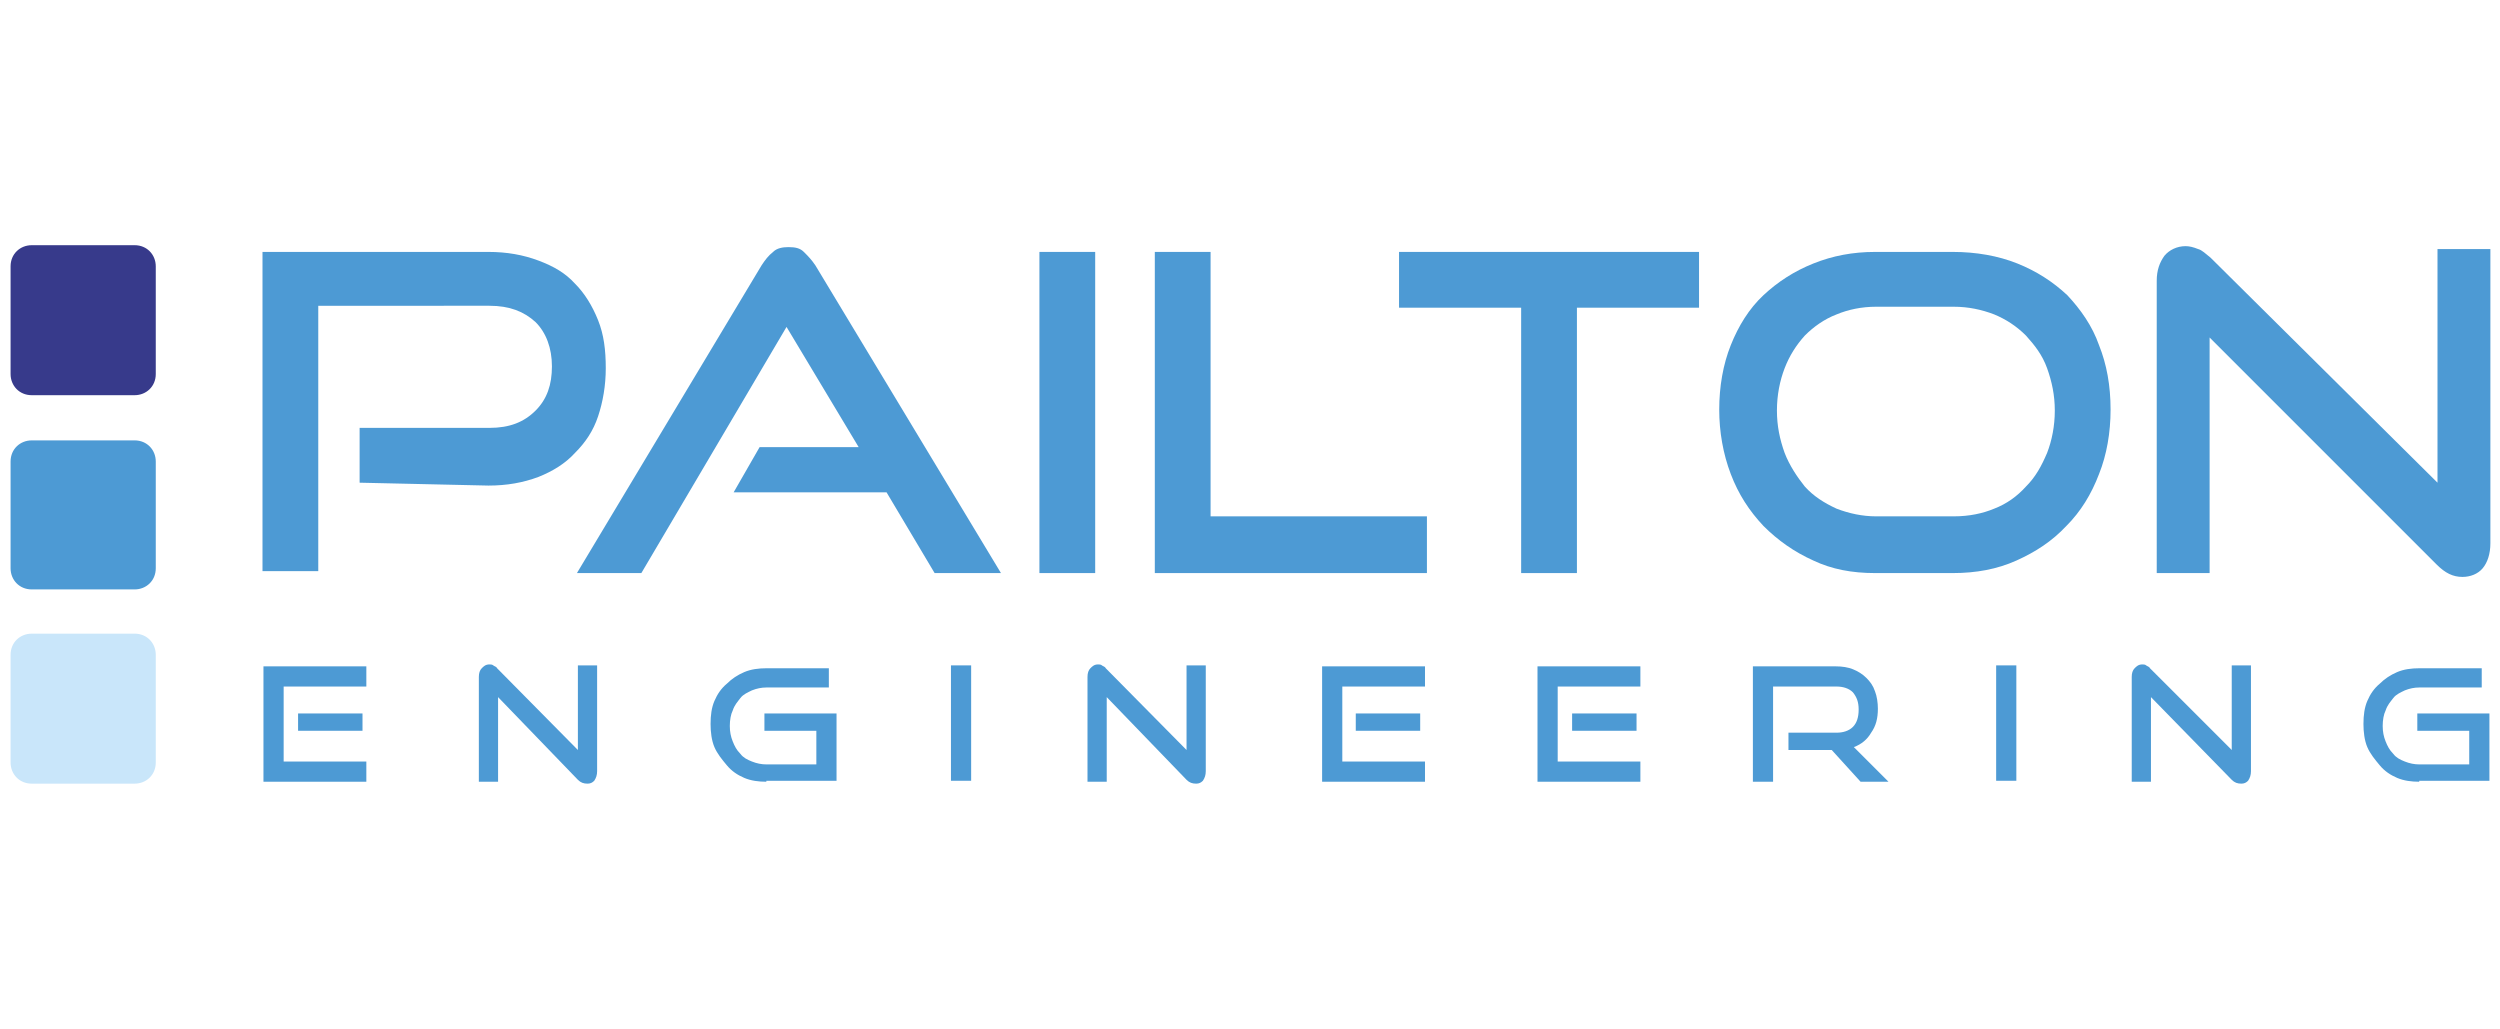 <?xml version="1.0" encoding="utf-8"?>
<!-- Generator: Adobe Illustrator 24.1.1, SVG Export Plug-In . SVG Version: 6.00 Build 0)  -->
<svg version="1.1" id="Layer_1" xmlns="http://www.w3.org/2000/svg" xmlns:xlink="http://www.w3.org/1999/xlink" x="0px" y="0px"
	 viewBox="0 0 260 107" enable-background="new 0 0 260 107" xml:space="preserve">
<g>
	<path fill-rule="evenodd" clip-rule="evenodd" fill="#4D9AD4" d="M37.4,50.2v-5.7h13.5c2.1,0,3.6-0.6,4.8-1.8
		c1.2-1.2,1.7-2.7,1.7-4.6c0-1.9-0.6-3.5-1.7-4.6c-1.2-1.1-2.7-1.7-4.8-1.7H33.1v27.6h-5.8V26.2h23.5c1.9,0,3.6,0.3,5.2,0.9
		c1.6,0.6,2.8,1.3,3.8,2.4c1,1,1.8,2.3,2.4,3.8s0.8,3.1,0.8,5c0,1.8-0.3,3.5-0.8,5s-1.3,2.7-2.4,3.8c-1,1.1-2.3,1.9-3.8,2.5
		c-1.6,0.6-3.3,0.9-5.2,0.9L37.4,50.2L37.4,50.2z"/>
	<path fill-rule="evenodd" clip-rule="evenodd" fill="#4D9AD4" d="M97.2,59.6l-5-8.4H76.3l2.7-4.7h10.3l-7.5-12.5L66.7,59.6h-6.7
		l19.2-32c0.4-0.6,0.7-1,1.2-1.4c0.4-0.4,1-0.5,1.6-0.5c0.7,0,1.2,0.1,1.6,0.5c0.4,0.4,0.8,0.8,1.2,1.4l19.3,32H97.2z"/>
	<rect x="108.1" y="26.2" fill-rule="evenodd" clip-rule="evenodd" fill="#4D9AD4" width="5.8" height="33.4"/>
	<polygon fill-rule="evenodd" clip-rule="evenodd" fill="#4D9AD4" points="120.1,59.6 120.1,26.2 125.9,26.2 125.9,53.7 148.4,53.7 
		148.4,59.6 	"/>
	<polygon fill-rule="evenodd" clip-rule="evenodd" fill="#4D9AD4" points="158.2,59.6 158.2,32 145.5,32 145.5,26.2 176.7,26.2 
		176.7,32 164,32 164,59.6 	"/>
	<path fill-rule="evenodd" clip-rule="evenodd" fill="#4D9AD4" d="M195,59.6c-2.4,0-4.5-0.4-6.4-1.3c-2-0.9-3.7-2.1-5.2-3.6
		c-1.5-1.6-2.6-3.3-3.4-5.4s-1.2-4.4-1.2-6.7c0-2.4,0.4-4.7,1.2-6.7c0.8-2,1.9-3.8,3.4-5.2c1.5-1.4,3.2-2.5,5.2-3.3
		c2-0.8,4.1-1.2,6.4-1.2h8.1c2.4,0,4.7,0.4,6.7,1.2c2,0.8,3.7,1.9,5.2,3.3c1.4,1.5,2.6,3.2,3.3,5.2c0.8,2,1.2,4.2,1.2,6.7
		c0,2.4-0.4,4.7-1.2,6.7c-0.8,2.1-1.9,3.9-3.4,5.4c-1.5,1.6-3.2,2.7-5.2,3.6c-2,0.9-4.2,1.3-6.6,1.3L195,59.6L195,59.6z M203.2,53.7
		c1.6,0,3-0.3,4.2-0.8c1.3-0.5,2.4-1.3,3.3-2.3c1-1,1.6-2.1,2.2-3.5c0.5-1.3,0.8-2.8,0.8-4.4c0-1.6-0.3-3-0.8-4.4s-1.3-2.4-2.2-3.4
		c-1-1-2.1-1.7-3.3-2.2c-1.3-0.5-2.7-0.8-4.2-0.8h-8.1c-1.5,0-2.9,0.3-4.1,0.8c-1.3,0.5-2.4,1.3-3.3,2.2c-0.9,1-1.6,2.1-2.1,3.4
		s-0.8,2.8-0.8,4.4c0,1.6,0.3,3,0.8,4.4c0.5,1.3,1.3,2.5,2.1,3.5c0.9,1,2,1.7,3.3,2.3c1.3,0.5,2.7,0.8,4.1,0.8H203.2z"/>
	<path fill-rule="evenodd" clip-rule="evenodd" fill="#4D9AD4" d="M229.8,35.1v24.5h-5.5V29.2c0-1.1,0.3-1.9,0.8-2.6
		c0.5-0.6,1.3-1,2.2-1c0.4,0,0.8,0.1,1.3,0.3c0.4,0.1,0.8,0.5,1.3,0.9l23.6,23.4V25.9h5.5v30.6c0,1.1-0.3,2-0.8,2.6
		s-1.3,0.9-2.1,0.9c-1,0-1.8-0.4-2.7-1.3L229.8,35.1z"/>
	<path fill-rule="evenodd" clip-rule="evenodd" fill="#4D9AD4" d="M27.4,81.3v-12h10.7v2.1h-8.6v7.8h8.6v2.1L27.4,81.3L27.4,81.3z
		 M31,76v-1.8h6.7V76H31z"/>
	<path fill-rule="evenodd" clip-rule="evenodd" fill="#4D9AD4" d="M51.8,72.5v8.8h-2V70.4c0-0.4,0.1-0.7,0.3-0.9
		c0.2-0.2,0.4-0.4,0.8-0.4c0.1,0,0.3,0,0.4,0.1c0.1,0.1,0.3,0.1,0.4,0.3l8.4,8.5v-8.8h2v11c0,0.4-0.1,0.7-0.3,1
		c-0.2,0.2-0.4,0.3-0.7,0.3c-0.4,0-0.7-0.1-1-0.4L51.8,72.5z"/>
	<path fill-rule="evenodd" clip-rule="evenodd" fill="#4D9AD4" d="M79.7,81.3c-0.8,0-1.6-0.1-2.3-0.4c-0.7-0.3-1.3-0.7-1.8-1.3
		s-1-1.2-1.3-1.9c-0.3-0.7-0.4-1.6-0.4-2.4c0-0.9,0.1-1.7,0.4-2.4c0.3-0.7,0.7-1.3,1.3-1.8c0.5-0.5,1.1-0.9,1.8-1.2
		c0.7-0.3,1.5-0.4,2.3-0.4h6.5v2h-6.5c-0.5,0-1,0.1-1.5,0.3c-0.4,0.2-0.9,0.4-1.2,0.8c-0.3,0.4-0.6,0.7-0.8,1.3
		c-0.2,0.4-0.3,1-0.3,1.6s0.1,1.1,0.3,1.6c0.2,0.5,0.4,0.9,0.8,1.3c0.3,0.4,0.7,0.6,1.2,0.8s1,0.3,1.5,0.3h5.2V76h-5.4v-1.8H87v7
		H79.7z"/>
	<rect x="98.9" y="69.2" fill-rule="evenodd" clip-rule="evenodd" fill="#4D9AD4" width="2.1" height="12"/>
	<path fill-rule="evenodd" clip-rule="evenodd" fill="#4D9AD4" d="M115.1,72.5v8.8h-2V70.4c0-0.4,0.1-0.7,0.3-0.9
		c0.2-0.2,0.4-0.4,0.8-0.4c0.1,0,0.3,0,0.4,0.1c0.1,0.1,0.3,0.1,0.4,0.3l8.4,8.5v-8.8h2v11c0,0.4-0.1,0.7-0.3,1
		c-0.2,0.2-0.4,0.3-0.7,0.3c-0.4,0-0.7-0.1-1-0.4L115.1,72.5z"/>
	<path fill-rule="evenodd" clip-rule="evenodd" fill="#4D9AD4" d="M137.5,81.3v-12h10.7v2.1h-8.6v7.8h8.6v2.1L137.5,81.3L137.5,81.3
		z M141,76v-1.8h6.7V76H141z"/>
	<path fill-rule="evenodd" clip-rule="evenodd" fill="#4D9AD4" d="M159.9,81.3v-12h10.7v2.1h-8.6v7.8h8.6v2.1L159.9,81.3L159.9,81.3
		z M163.5,76v-1.8h6.7V76H163.5z"/>
	<path fill-rule="evenodd" clip-rule="evenodd" fill="#4D9AD4" d="M193.5,81.3l-3-3.3H186v-1.8h5c0.7,0,1.3-0.2,1.7-0.6
		c0.4-0.4,0.6-1,0.6-1.8c0-0.8-0.2-1.3-0.6-1.8c-0.4-0.4-1-0.6-1.7-0.6h-6.6v9.9h-2.1v-12h8.6c0.7,0,1.3,0.1,1.8,0.3
		c0.5,0.2,1,0.5,1.4,0.9c0.4,0.4,0.7,0.8,0.9,1.4c0.2,0.5,0.3,1.2,0.3,1.8c0,1-0.2,1.8-0.7,2.5c-0.4,0.7-1,1.2-1.8,1.5l3.6,3.6
		C196.5,81.3,193.5,81.3,193.5,81.3z"/>
	<rect x="207.6" y="69.2" fill-rule="evenodd" clip-rule="evenodd" fill="#4D9AD4" width="2.1" height="12"/>
	<path fill-rule="evenodd" clip-rule="evenodd" fill="#4D9AD4" d="M223.7,72.5v8.8h-2V70.4c0-0.4,0.1-0.7,0.3-0.9
		c0.2-0.2,0.4-0.4,0.8-0.4c0.1,0,0.3,0,0.4,0.1c0.1,0.1,0.3,0.1,0.4,0.3l8.5,8.5v-8.8h2v11c0,0.4-0.1,0.7-0.3,1
		c-0.2,0.2-0.4,0.3-0.7,0.3c-0.4,0-0.7-0.1-1-0.4L223.7,72.5z"/>
	<path fill-rule="evenodd" clip-rule="evenodd" fill="#4D9AD4" d="M251.6,81.3c-0.8,0-1.6-0.1-2.3-0.4c-0.7-0.3-1.3-0.7-1.8-1.3
		s-1-1.2-1.3-1.9c-0.3-0.7-0.4-1.6-0.4-2.4c0-0.9,0.1-1.7,0.4-2.4c0.3-0.7,0.7-1.3,1.3-1.8c0.5-0.5,1.1-0.9,1.8-1.2
		c0.7-0.3,1.5-0.4,2.3-0.4h6.5v2h-6.5c-0.5,0-1,0.1-1.5,0.3c-0.4,0.2-0.9,0.4-1.2,0.8c-0.3,0.4-0.6,0.7-0.8,1.3
		c-0.2,0.4-0.3,1-0.3,1.6s0.1,1.1,0.3,1.6c0.2,0.5,0.4,0.9,0.8,1.3c0.3,0.4,0.7,0.6,1.2,0.8s1,0.3,1.5,0.3h5.2V76h-5.4v-1.8h7.5v7
		H251.6z"/>
	<path fill-rule="evenodd" clip-rule="evenodd" fill="#373A8B" d="M16.2,38.9c0,1.3-1,2.2-2.2,2.2H3.3c-1.3,0-2.2-1-2.2-2.2V27.7
		c0-1.3,1-2.2,2.2-2.2H14c1.3,0,2.2,1,2.2,2.2L16.2,38.9L16.2,38.9z"/>
	<path fill-rule="evenodd" clip-rule="evenodd" fill="#4D9AD4" d="M16.2,59.1c0,1.3-1,2.2-2.2,2.2H3.3c-1.3,0-2.2-1-2.2-2.2V48
		c0-1.3,1-2.2,2.2-2.2H14c1.3,0,2.2,1,2.2,2.2L16.2,59.1L16.2,59.1z"/>
	<path fill-rule="evenodd" clip-rule="evenodd" fill="#C9E6FA" d="M16.2,79.3c0,1.3-1,2.2-2.2,2.2H3.3c-1.3,0-2.2-1-2.2-2.2V68.1
		c0-1.3,1-2.2,2.2-2.2H14c1.3,0,2.2,1,2.2,2.2L16.2,79.3L16.2,79.3z"/>
</g>
</svg>
